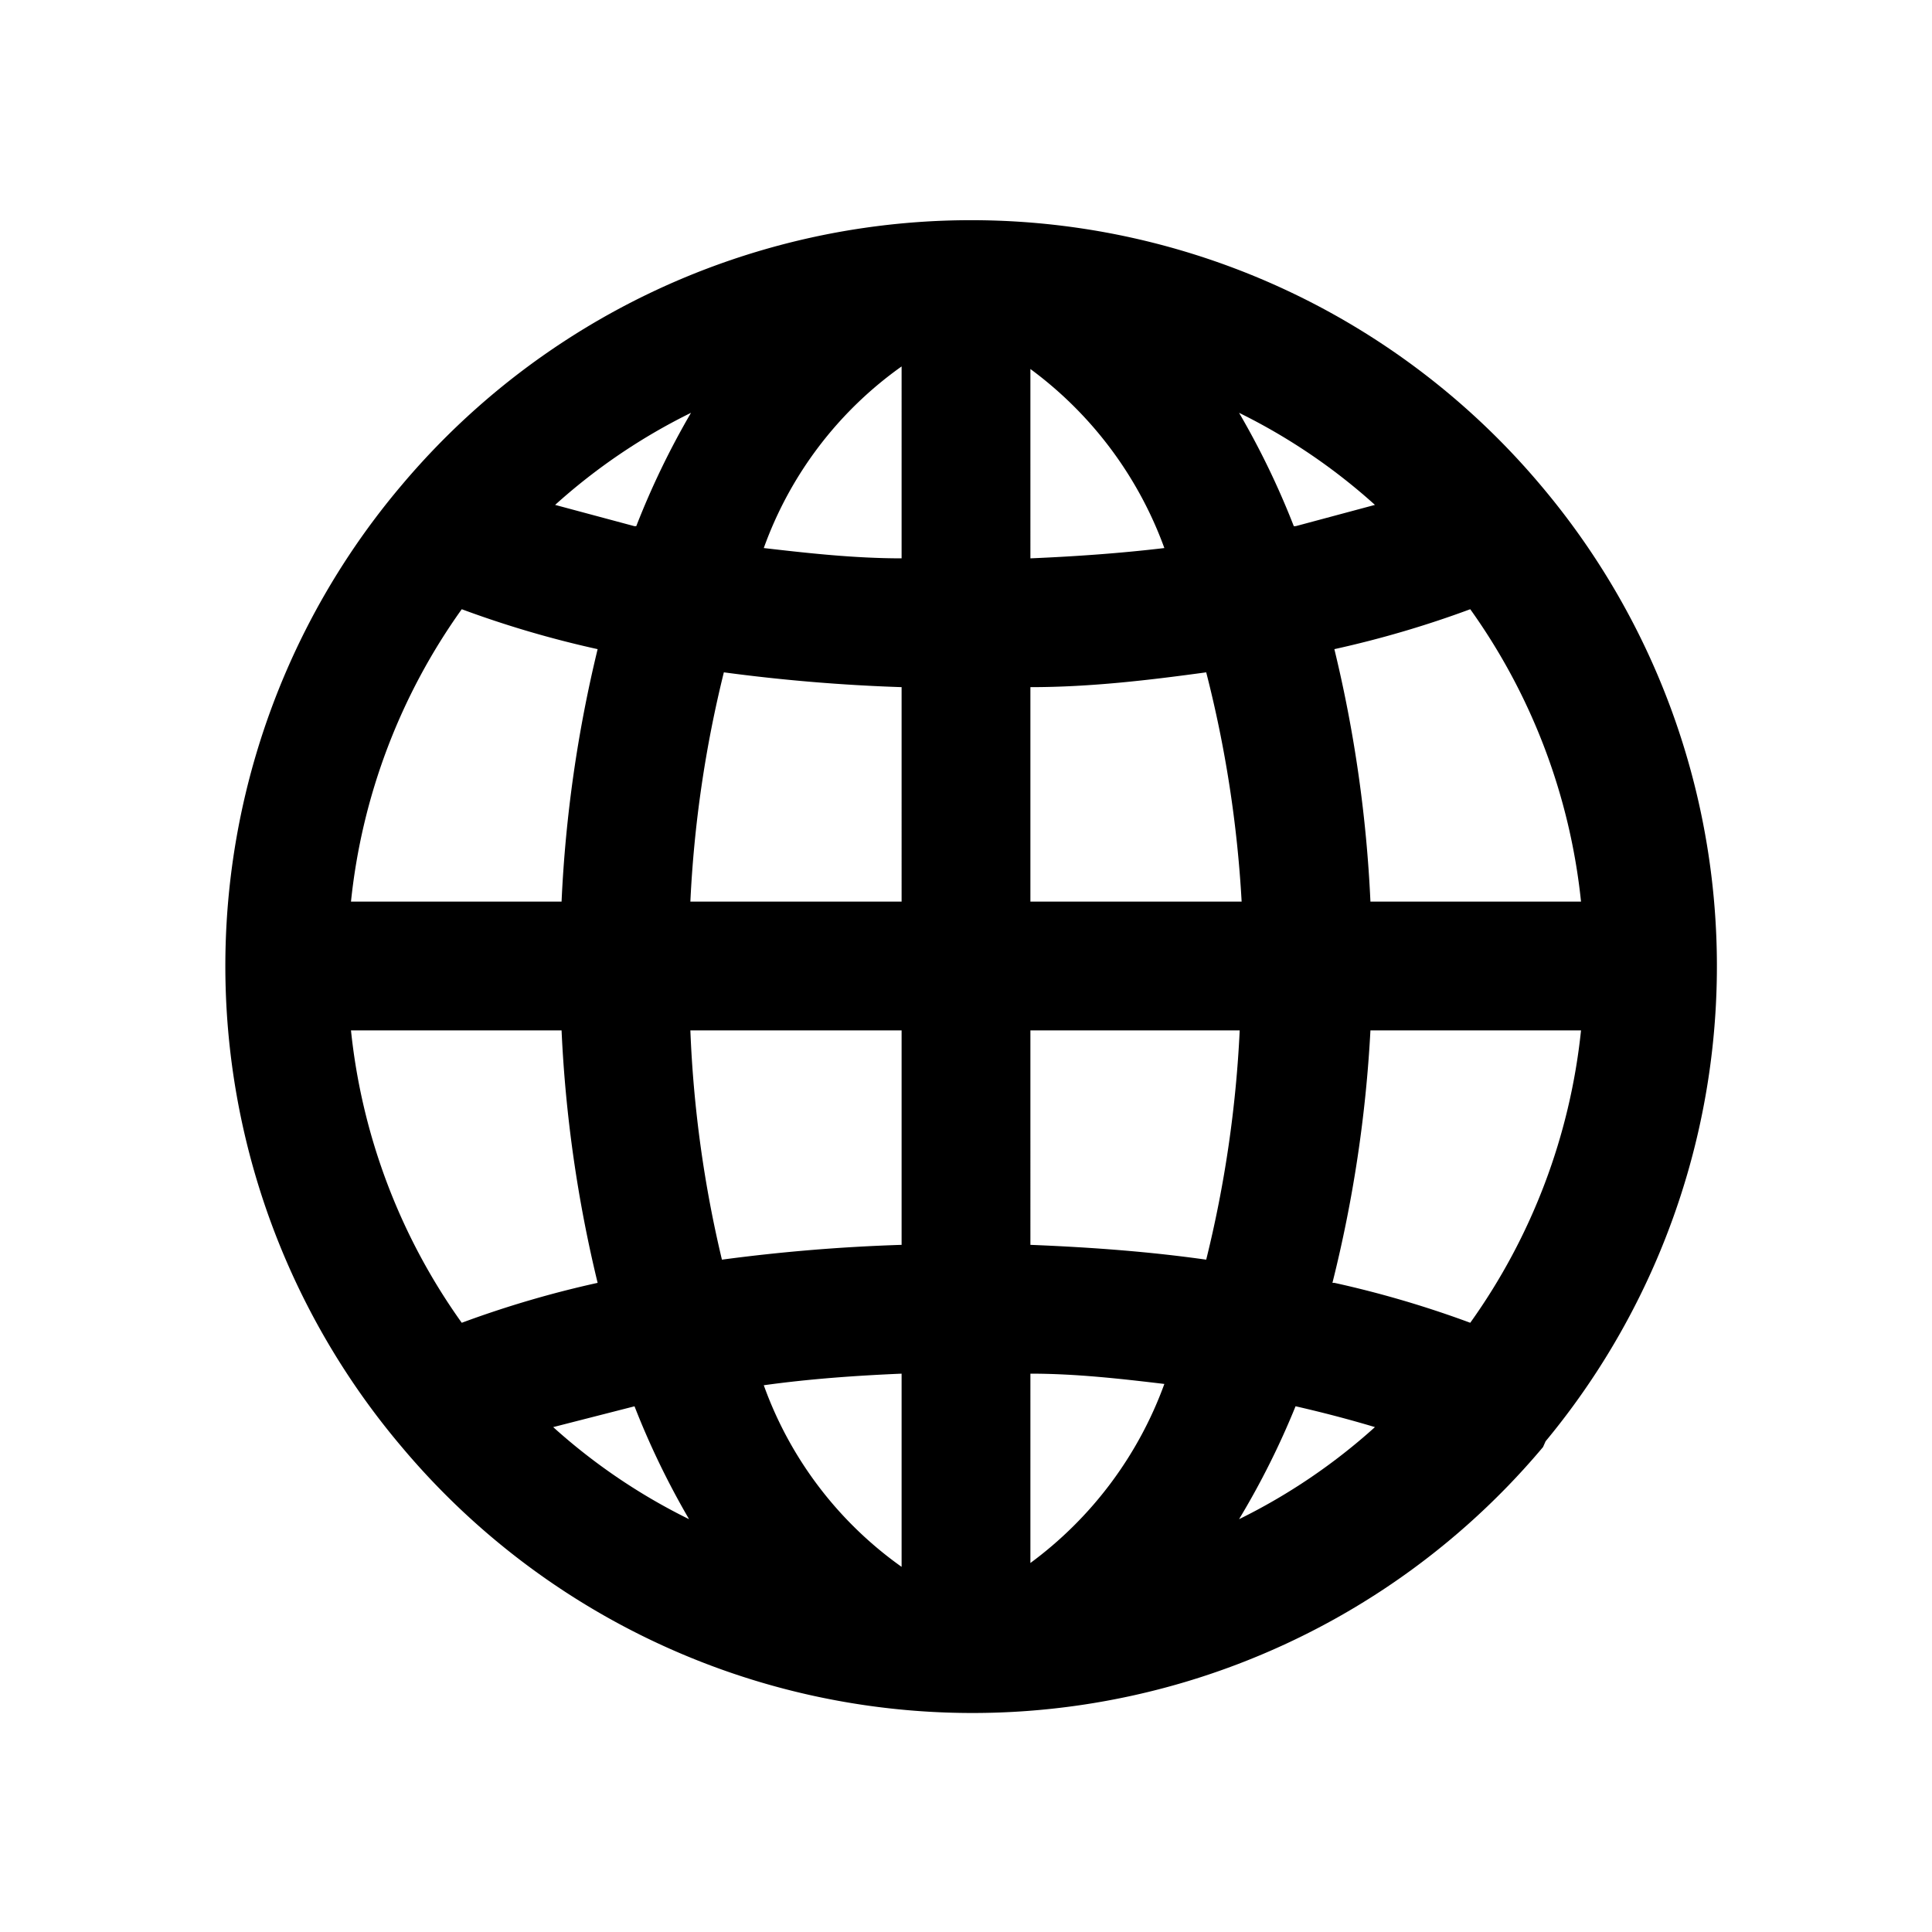<svg xmlns="http://www.w3.org/2000/svg" viewBox="0 0 30 30"><path d="M24 22.38a11.56 11.56 0 0 0-.08-14.85 11.56 11.56 0 0 0-17.68 0 11.55 11.55 0 0 0 0 14.94 11.57 11.57 0 0 0 17.72 0ZM5.45 16h3.27a20.56 20.56 0 0 0 .56 3.92 16 16 0 0 0-2.11.62A9.49 9.49 0 0 1 5.45 16Zm1.72-6.54a16 16 0 0 0 2.11.62A20.56 20.56 0 0 0 8.72 14H5.45a9.49 9.49 0 0 1 1.72-4.54ZM24.55 14h-3.27a20.56 20.56 0 0 0-.56-3.92 16 16 0 0 0 2.11-.62A9.49 9.49 0 0 1 24.55 14ZM16 5.73a6 6 0 0 1 2.08 2.78c-.67.08-1.37.13-2.08.16Zm-2 2.94c-.73 0-1.45-.08-2.14-.16A5.9 5.9 0 0 1 14 5.69Zm0 2V14h-3.28a18.44 18.44 0 0 1 .52-3.56 27.62 27.62 0 0 0 2.76.23ZM14 16v3.33a27.62 27.62 0 0 0-2.79.23 18.44 18.44 0 0 1-.49-3.56Zm0 5.33v3a5.9 5.9 0 0 1-2.14-2.82c.72-.1 1.44-.15 2.14-.18Zm2 0c.71 0 1.41.08 2.08.16A6 6 0 0 1 16 24.27Zm0-2V16h3.25a18.44 18.44 0 0 1-.52 3.56c-.85-.12-1.73-.19-2.73-.23ZM16 14v-3.33c.94 0 1.85-.11 2.73-.23a18.44 18.44 0 0 1 .55 3.56Zm4.09-5.83a12.51 12.51 0 0 0-.85-1.76 9.23 9.23 0 0 1 2.11 1.43l-1.23.33Zm-10.24 0-1.23-.33a9.23 9.23 0 0 1 2.11-1.43 12.51 12.51 0 0 0-.85 1.76Zm0 13.66a12.51 12.51 0 0 0 .85 1.76 9.23 9.23 0 0 1-2.11-1.43l1.29-.33Zm10.24 0q.66.15 1.26.33a9.23 9.23 0 0 1-2.11 1.43 12.51 12.51 0 0 0 .88-1.76Zm.6-1.91a20.56 20.56 0 0 0 .59-3.92h3.27a9.49 9.49 0 0 1-1.72 4.54 16 16 0 0 0-2.11-.62Z"/></svg>